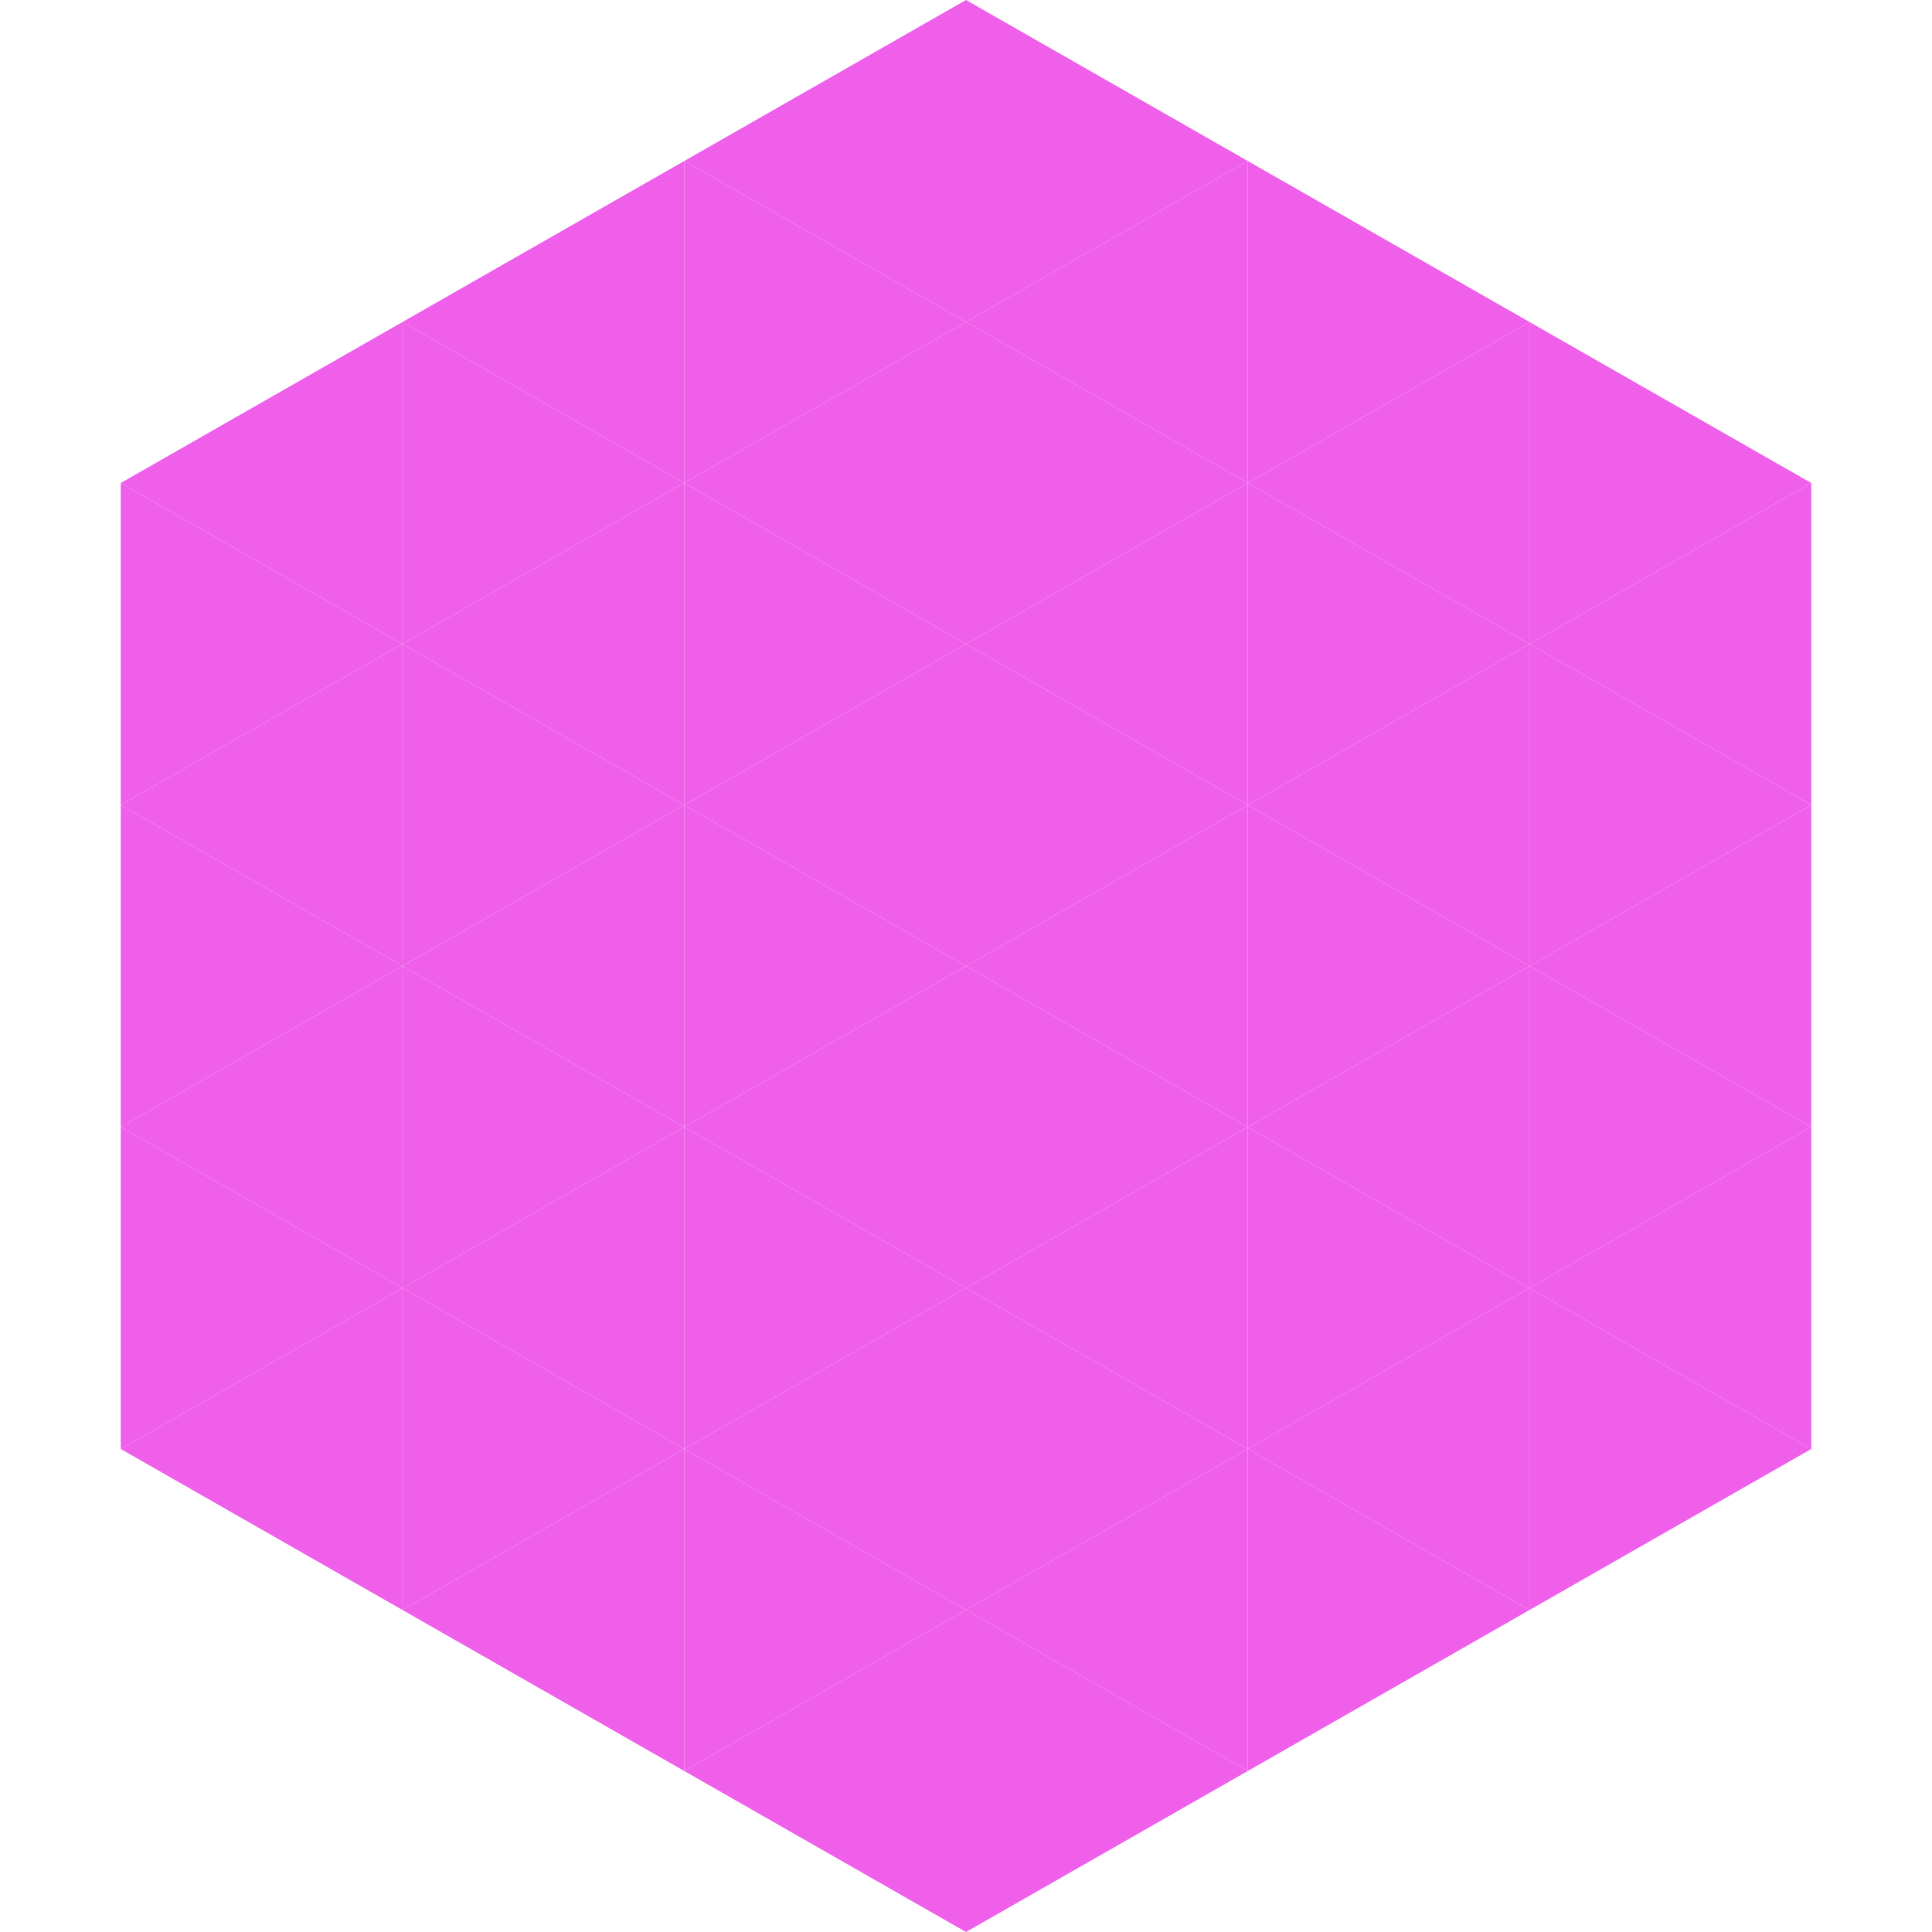 <?xml version="1.0"?>
<!-- Generated by SVGo -->
<svg width="240" height="240"
     xmlns="http://www.w3.org/2000/svg"
     xmlns:xlink="http://www.w3.org/1999/xlink">
<polygon points="50,40 15,60 50,80" style="fill:rgb(239,95,234)" />
<polygon points="190,40 225,60 190,80" style="fill:rgb(239,95,234)" />
<polygon points="15,60 50,80 15,100" style="fill:rgb(239,95,234)" />
<polygon points="225,60 190,80 225,100" style="fill:rgb(239,95,234)" />
<polygon points="50,80 15,100 50,120" style="fill:rgb(239,95,234)" />
<polygon points="190,80 225,100 190,120" style="fill:rgb(239,95,234)" />
<polygon points="15,100 50,120 15,140" style="fill:rgb(239,95,234)" />
<polygon points="225,100 190,120 225,140" style="fill:rgb(239,95,234)" />
<polygon points="50,120 15,140 50,160" style="fill:rgb(239,95,234)" />
<polygon points="190,120 225,140 190,160" style="fill:rgb(239,95,234)" />
<polygon points="15,140 50,160 15,180" style="fill:rgb(239,95,234)" />
<polygon points="225,140 190,160 225,180" style="fill:rgb(239,95,234)" />
<polygon points="50,160 15,180 50,200" style="fill:rgb(239,95,234)" />
<polygon points="190,160 225,180 190,200" style="fill:rgb(239,95,234)" />
<polygon points="15,180 50,200 15,220" style="fill:rgb(255,255,255); fill-opacity:0" />
<polygon points="225,180 190,200 225,220" style="fill:rgb(255,255,255); fill-opacity:0" />
<polygon points="50,0 85,20 50,40" style="fill:rgb(255,255,255); fill-opacity:0" />
<polygon points="190,0 155,20 190,40" style="fill:rgb(255,255,255); fill-opacity:0" />
<polygon points="85,20 50,40 85,60" style="fill:rgb(239,95,234)" />
<polygon points="155,20 190,40 155,60" style="fill:rgb(239,95,234)" />
<polygon points="50,40 85,60 50,80" style="fill:rgb(239,95,234)" />
<polygon points="190,40 155,60 190,80" style="fill:rgb(239,95,234)" />
<polygon points="85,60 50,80 85,100" style="fill:rgb(239,95,234)" />
<polygon points="155,60 190,80 155,100" style="fill:rgb(239,95,234)" />
<polygon points="50,80 85,100 50,120" style="fill:rgb(239,95,234)" />
<polygon points="190,80 155,100 190,120" style="fill:rgb(239,95,234)" />
<polygon points="85,100 50,120 85,140" style="fill:rgb(239,95,234)" />
<polygon points="155,100 190,120 155,140" style="fill:rgb(239,95,234)" />
<polygon points="50,120 85,140 50,160" style="fill:rgb(239,95,234)" />
<polygon points="190,120 155,140 190,160" style="fill:rgb(239,95,234)" />
<polygon points="85,140 50,160 85,180" style="fill:rgb(239,95,234)" />
<polygon points="155,140 190,160 155,180" style="fill:rgb(239,95,234)" />
<polygon points="50,160 85,180 50,200" style="fill:rgb(239,95,234)" />
<polygon points="190,160 155,180 190,200" style="fill:rgb(239,95,234)" />
<polygon points="85,180 50,200 85,220" style="fill:rgb(239,95,234)" />
<polygon points="155,180 190,200 155,220" style="fill:rgb(239,95,234)" />
<polygon points="120,0 85,20 120,40" style="fill:rgb(239,95,234)" />
<polygon points="120,0 155,20 120,40" style="fill:rgb(239,95,234)" />
<polygon points="85,20 120,40 85,60" style="fill:rgb(239,95,234)" />
<polygon points="155,20 120,40 155,60" style="fill:rgb(239,95,234)" />
<polygon points="120,40 85,60 120,80" style="fill:rgb(239,95,234)" />
<polygon points="120,40 155,60 120,80" style="fill:rgb(239,95,234)" />
<polygon points="85,60 120,80 85,100" style="fill:rgb(239,95,234)" />
<polygon points="155,60 120,80 155,100" style="fill:rgb(239,95,234)" />
<polygon points="120,80 85,100 120,120" style="fill:rgb(239,95,234)" />
<polygon points="120,80 155,100 120,120" style="fill:rgb(239,95,234)" />
<polygon points="85,100 120,120 85,140" style="fill:rgb(239,95,234)" />
<polygon points="155,100 120,120 155,140" style="fill:rgb(239,95,234)" />
<polygon points="120,120 85,140 120,160" style="fill:rgb(239,95,234)" />
<polygon points="120,120 155,140 120,160" style="fill:rgb(239,95,234)" />
<polygon points="85,140 120,160 85,180" style="fill:rgb(239,95,234)" />
<polygon points="155,140 120,160 155,180" style="fill:rgb(239,95,234)" />
<polygon points="120,160 85,180 120,200" style="fill:rgb(239,95,234)" />
<polygon points="120,160 155,180 120,200" style="fill:rgb(239,95,234)" />
<polygon points="85,180 120,200 85,220" style="fill:rgb(239,95,234)" />
<polygon points="155,180 120,200 155,220" style="fill:rgb(239,95,234)" />
<polygon points="120,200 85,220 120,240" style="fill:rgb(239,95,234)" />
<polygon points="120,200 155,220 120,240" style="fill:rgb(239,95,234)" />
<polygon points="85,220 120,240 85,260" style="fill:rgb(255,255,255); fill-opacity:0" />
<polygon points="155,220 120,240 155,260" style="fill:rgb(255,255,255); fill-opacity:0" />
</svg>
